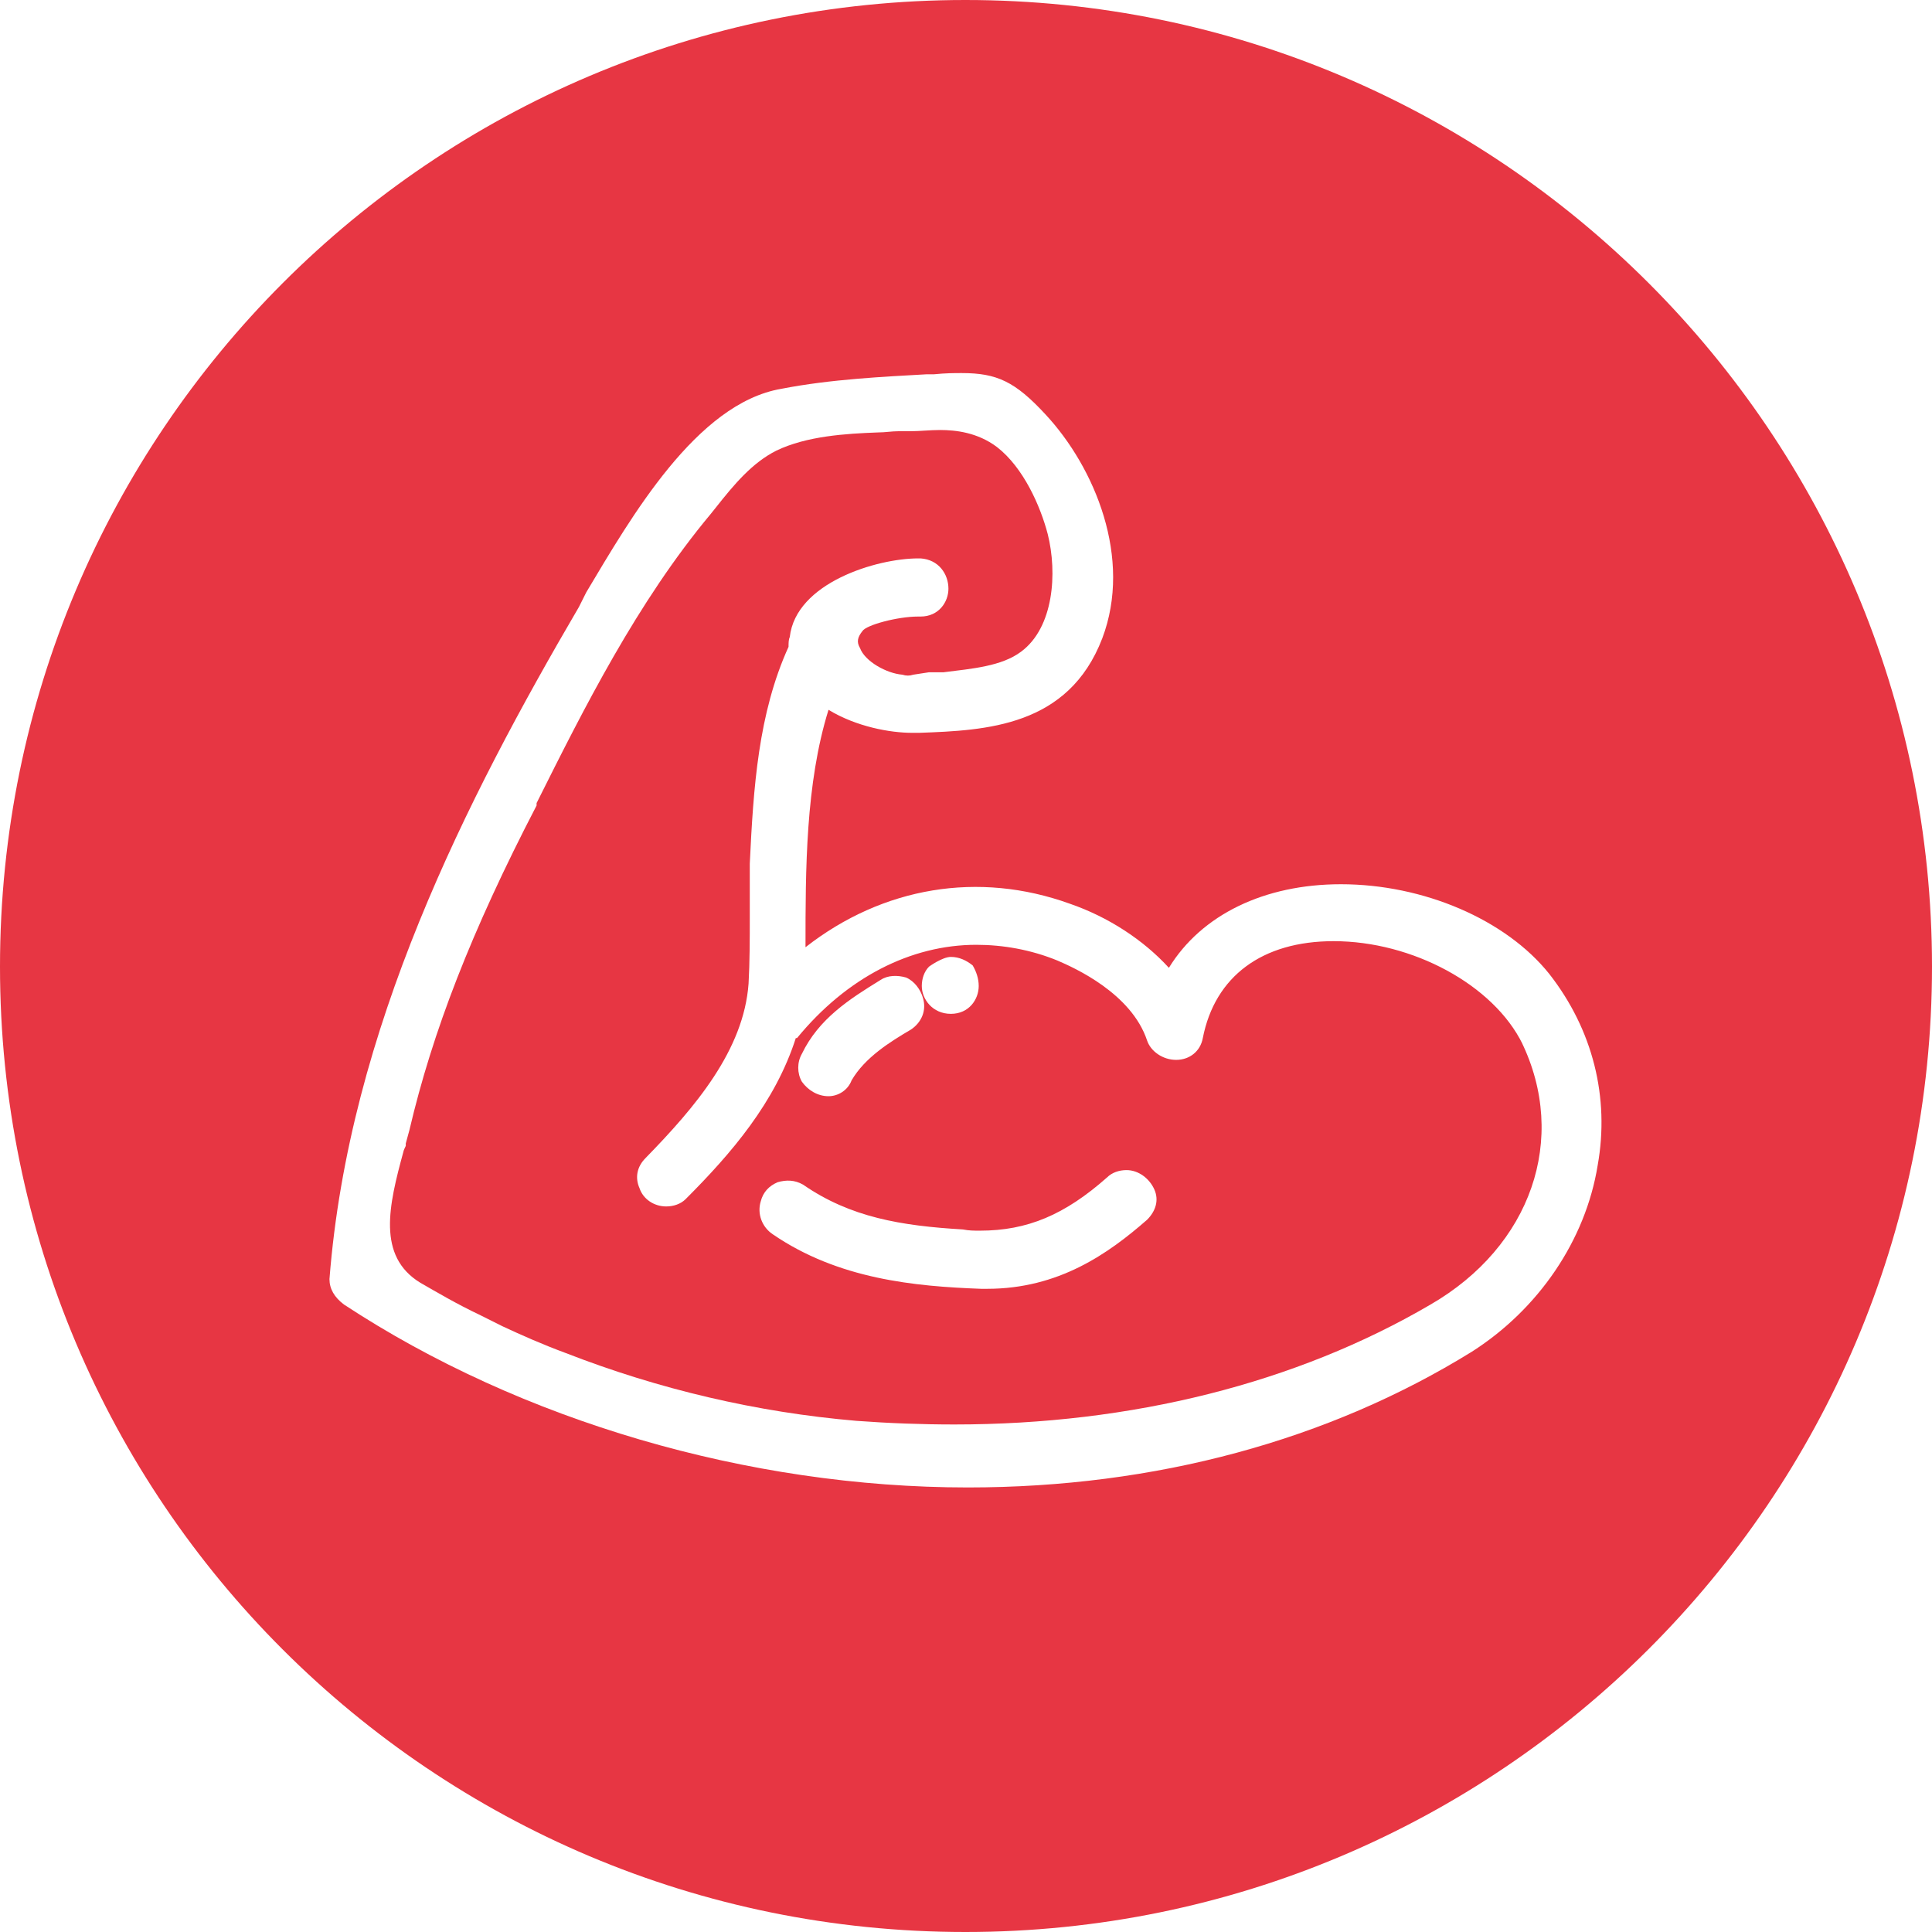 <?xml version="1.0" encoding="UTF-8"?>
<svg id="Camada_2" data-name="Camada 2" xmlns="http://www.w3.org/2000/svg" viewBox="0 0 15.95 15.95">
  <defs>
    <style>
      .cls-1 {
        fill: #e73643;
      }
    </style>
  </defs>
  <g id="ARTE">
    <path class="cls-1" d="m12.57,8.62c-.24-.49-.91-.85-1.56-.85-.59,0-.98.29-1.08.8-.02.11-.11.18-.22.18s-.21-.07-.24-.16c-.13-.39-.6-.6-.74-.66-.22-.09-.45-.13-.67-.13-.54,0-1.07.27-1.48.77-.01,0-.01,0-.01,0-.17.53-.53.95-.91,1.33-.04.04-.1.06-.16.06-.1,0-.19-.06-.22-.15-.04-.09-.02-.18.05-.25.41-.42.81-.89.85-1.44.01-.18.01-.37.01-.55v-.06c0-.12,0-.25,0-.38.03-.63.07-1.24.32-1.79,0-.03,0-.06.01-.08.05-.45.72-.65,1.06-.65h.02c.15.01.23.13.23.25,0,.11-.08.23-.23.23h-.02c-.17,0-.43.07-.46.12-.04.05-.05.09-.02.14.04.11.22.21.35.22.03.01.06.01.09,0l.13-.02h.12c.24-.03.48-.05.64-.17.27-.2.3-.65.22-.97-.06-.23-.2-.55-.42-.72-.16-.12-.34-.14-.47-.14-.08,0-.17.01-.24.01h-.01s-.05,0-.08,0h-.01c-.06,0-.11.01-.17.01-.27.01-.59.03-.84.15-.2.1-.35.28-.5.47l-.04.05c-.61.73-1.05,1.61-1.44,2.39v.02c-.54,1.04-.86,1.87-1.05,2.68-.01.04-.02.07-.03.11v.02s-.02.04-.02.05c-.12.44-.22.86.14,1.08.14.08.29.17.5.27.06.03.12.06.18.09.15.07.33.15.52.22.77.3,1.58.49,2.4.56.27.02.54.03.81.03,1.46,0,2.82-.34,3.93-.99.83-.48,1.14-1.37.75-2.17Zm-4.9-.64s.11-.08.18-.08.13.03.18.07c.03.05.05.11.05.17,0,.11-.08.23-.23.23s-.24-.12-.24-.23c0-.06.02-.12.06-.16Zm-1.05.72c.14-.29.39-.45.65-.61.06-.04.14-.04.21-.02.07.03.12.1.14.17.03.1-.01.2-.1.26-.17.1-.38.23-.49.42-.03.08-.11.13-.19.13-.09,0-.17-.05-.22-.12-.04-.07-.04-.16,0-.23Zm2.85,1.37c-.32.28-.73.57-1.32.57h-.05c-.55-.02-1.18-.08-1.72-.45-.09-.06-.13-.17-.1-.27.02-.08.07-.13.14-.16.07-.02.14-.02.21.02.39.27.81.34,1.32.37.05.01.09.01.14.01.39,0,.7-.13,1.05-.44.04-.04.1-.06.16-.06.1,0,.19.07.23.16.04.09.01.18-.06.25Z"/>
    <path class="cls-1" d="m7.97,0C3.57,0,0,3.57,0,7.98s3.57,7.97,7.97,7.97,7.98-3.57,7.98-7.97S12.38,0,7.97,0Zm5.22,9.62c-.1.62-.49,1.19-1.04,1.54-1.18.73-2.61,1.12-4.16,1.12-1.81,0-3.69-.55-5.15-1.51-.08-.06-.12-.13-.12-.21.16-2.06,1.13-3.96,2.06-5.55l.06-.12c.37-.62.91-1.56,1.61-1.68.41-.08.85-.1,1.2-.12h.06c.1-.01.17-.01.23-.01.29,0,.44.07.69.34.41.44.72,1.19.47,1.85-.28.73-.96.76-1.51.78h-.06c-.18,0-.46-.05-.69-.19-.19.61-.19,1.32-.19,1.96h0c.64-.5,1.43-.63,2.18-.36.32.11.61.3.82.53.27-.44.79-.69,1.42-.69.68,0,1.36.29,1.72.74.36.46.5,1.02.4,1.58Z"/>
  </g>
</svg>